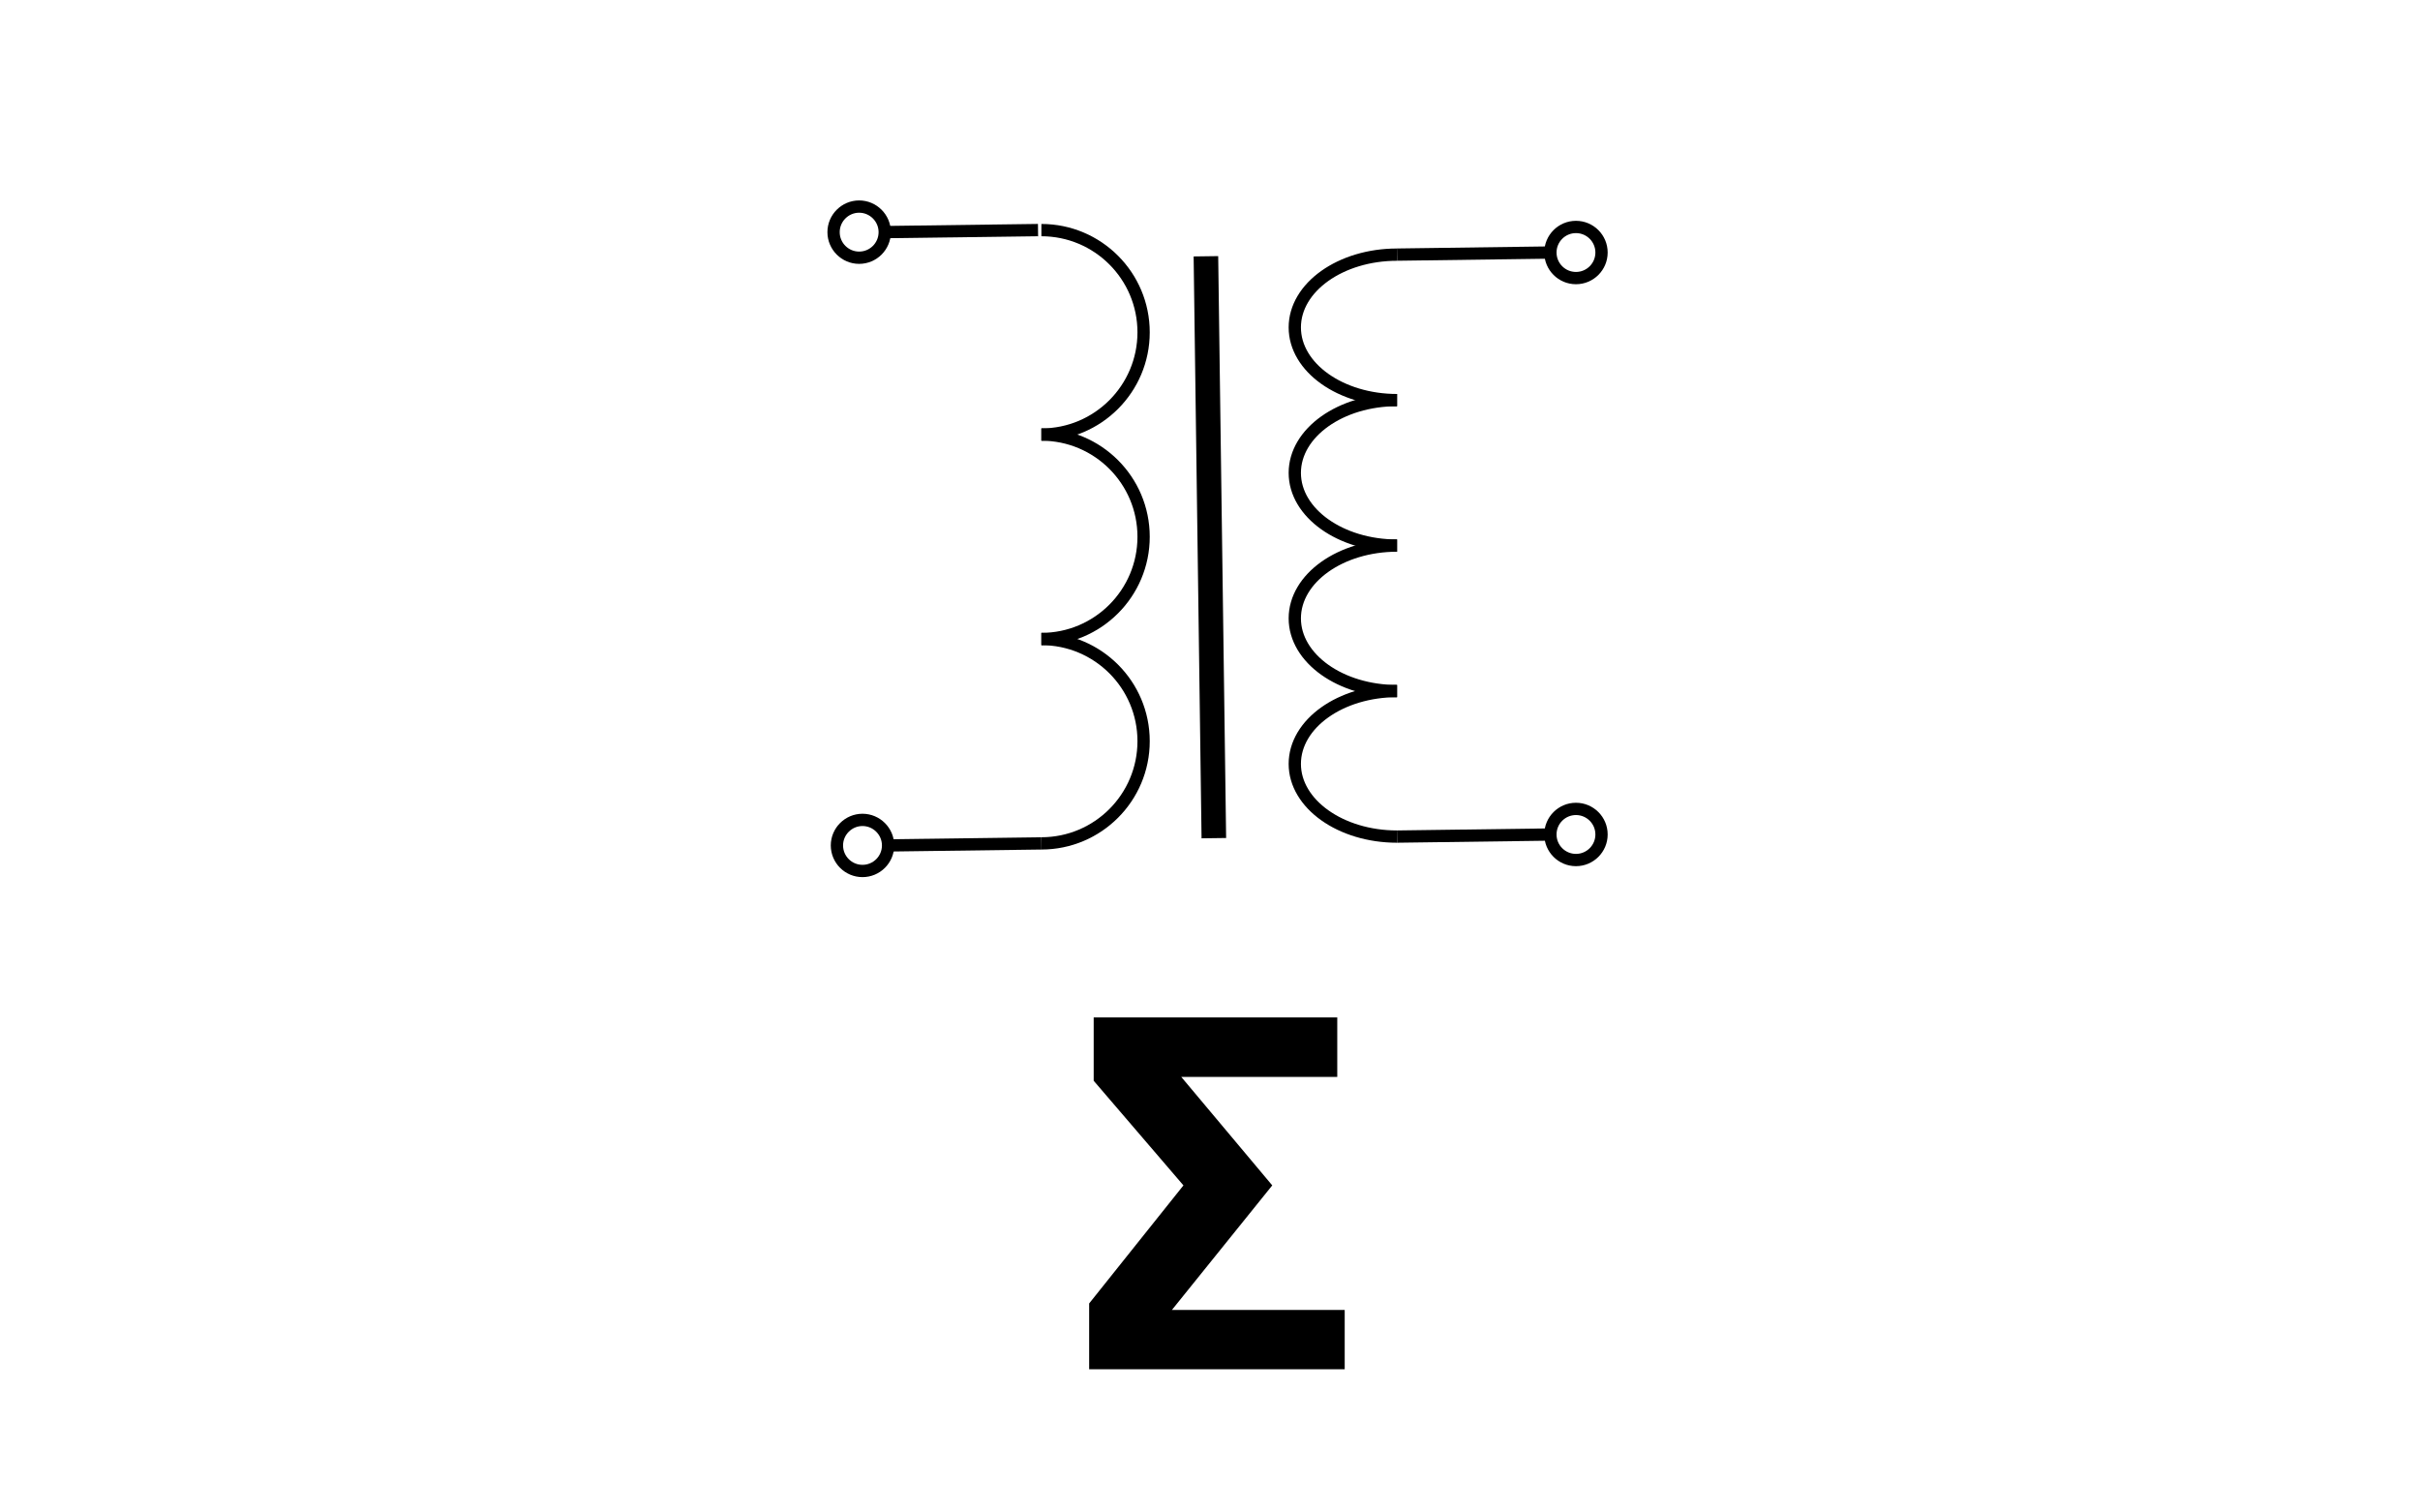 <?xml version="1.0" encoding="utf-8"?>
<!-- Generator: Adobe Illustrator 14.0.0, SVG Export Plug-In . SVG Version: 6.00 Build 43363)  -->
<!DOCTYPE svg PUBLIC "-//W3C//DTD SVG 1.1//EN" "http://www.w3.org/Graphics/SVG/1.1/DTD/svg11.dtd">
<svg version="1.1" id="Layer_1" xmlns="http://www.w3.org/2000/svg" xmlns:xlink="http://www.w3.org/1999/xlink" x="0px" y="0px"
	 width="80px" height="50px" viewBox="0 0 80 50" enable-background="new 0 0 80 50" xml:space="preserve">
<g>
	<defs>
		<rect id="SVGID_1_" x="16.971" y="1.97" width="46.059" height="46.059"/>
	</defs>
	<clipPath id="SVGID_2_">
		<use xlink:href="#SVGID_1_"  overflow="visible"/>
	</clipPath>
	<path clip-path="url(#SVGID_2_)" fill="none" stroke="#000000" stroke-width="0.406" stroke-miterlimit="22.926" d="
		M46.183,13.227c-1.864,0-3.38-1.077-3.38-2.403c0-1.329,1.516-2.406,3.38-2.406"/>
	<path clip-path="url(#SVGID_2_)" fill="none" stroke="#000000" stroke-width="0.406" stroke-miterlimit="22.926" d="
		M46.183,18.036c-1.864,0-3.38-1.076-3.38-2.403c0-1.33,1.516-2.407,3.38-2.407"/>
	<path clip-path="url(#SVGID_2_)" fill="none" stroke="#000000" stroke-width="0.406" stroke-miterlimit="22.926" d="
		M46.183,22.846c-1.864,0-3.38-1.078-3.38-2.404c0-1.329,1.516-2.406,3.38-2.406"/>
	<path clip-path="url(#SVGID_2_)" fill="none" stroke="#000000" stroke-width="0.406" stroke-miterlimit="22.926" d="
		M46.183,27.656c-1.864,0-3.38-1.079-3.38-2.403c0-1.331,1.516-2.408,3.38-2.408"/>
	<path clip-path="url(#SVGID_2_)" fill="none" stroke="#000000" stroke-width="0.406" stroke-miterlimit="22.926" d="
		M34.426,14.365c1.866,0,3.379-1.515,3.379-3.379c0-1.867-1.514-3.379-3.379-3.379"/>
	<path clip-path="url(#SVGID_2_)" fill="none" stroke="#000000" stroke-width="0.406" stroke-miterlimit="22.926" d="
		M34.426,21.124c1.866,0,3.379-1.515,3.379-3.379c0-1.867-1.514-3.379-3.379-3.379"/>
	<path clip-path="url(#SVGID_2_)" fill="none" stroke="#000000" stroke-width="0.406" stroke-miterlimit="22.926" d="
		M34.426,27.881c1.866,0,3.379-1.514,3.379-3.379c0-1.867-1.514-3.377-3.379-3.377"/>
	
		<line clip-path="url(#SVGID_2_)" fill="none" stroke="#000000" stroke-width="0.406" stroke-miterlimit="22.926" x1="34.315" y1="7.606" x2="29.246" y2="7.673"/>
	
		<line clip-path="url(#SVGID_2_)" fill="none" stroke="#000000" stroke-width="0.406" stroke-miterlimit="22.926" x1="51.252" y1="8.348" x2="46.183" y2="8.417"/>
	
		<line clip-path="url(#SVGID_2_)" fill="none" stroke="#000000" stroke-width="0.406" stroke-miterlimit="22.926" x1="51.252" y1="27.588" x2="46.183" y2="27.656"/>
	
		<line clip-path="url(#SVGID_2_)" fill="none" stroke="#000000" stroke-width="0.406" stroke-miterlimit="22.926" x1="34.426" y1="27.881" x2="29.357" y2="27.948"/>
	<path clip-path="url(#SVGID_2_)" fill="none" stroke="#000000" stroke-width="0.406" stroke-miterlimit="22.926" d="M28.401,8.52
		c0.466,0,0.846-0.377,0.846-0.846c0-0.465-0.38-0.845-0.846-0.845c-0.464,0-0.845,0.379-0.845,0.845
		C27.556,8.142,27.937,8.52,28.401,8.52z"/>
	
		<circle clip-path="url(#SVGID_2_)" fill="none" stroke="#000000" stroke-width="0.406" stroke-miterlimit="22.926" cx="52.098" cy="8.348" r="0.845"/>
	<path clip-path="url(#SVGID_2_)" fill="none" stroke="#000000" stroke-width="0.406" stroke-miterlimit="22.926" d="
		M28.512,28.793c0.465,0,0.846-0.376,0.846-0.845c0-0.465-0.381-0.844-0.846-0.844c-0.464,0-0.845,0.379-0.845,0.844
		C27.667,28.417,28.048,28.793,28.512,28.793z"/>
	
		<circle clip-path="url(#SVGID_2_)" fill="none" stroke="#000000" stroke-width="0.406" stroke-miterlimit="22.926" cx="52.098" cy="27.586" r="0.845"/>
	
		<line clip-path="url(#SVGID_2_)" fill="none" stroke="#000000" stroke-width="0.812" stroke-miterlimit="22.926" x1="39.865" y1="8.472" x2="40.127" y2="27.708"/>
	<polygon clip-path="url(#SVGID_2_)" points="36.155,33.634 44.207,33.634 44.207,35.602 39.051,35.602 42.058,39.187 
		38.741,43.304 44.453,43.304 44.453,45.264 36.005,45.264 36.005,43.09 39.122,39.187 36.155,35.728 	"/>
</g>
</svg>
